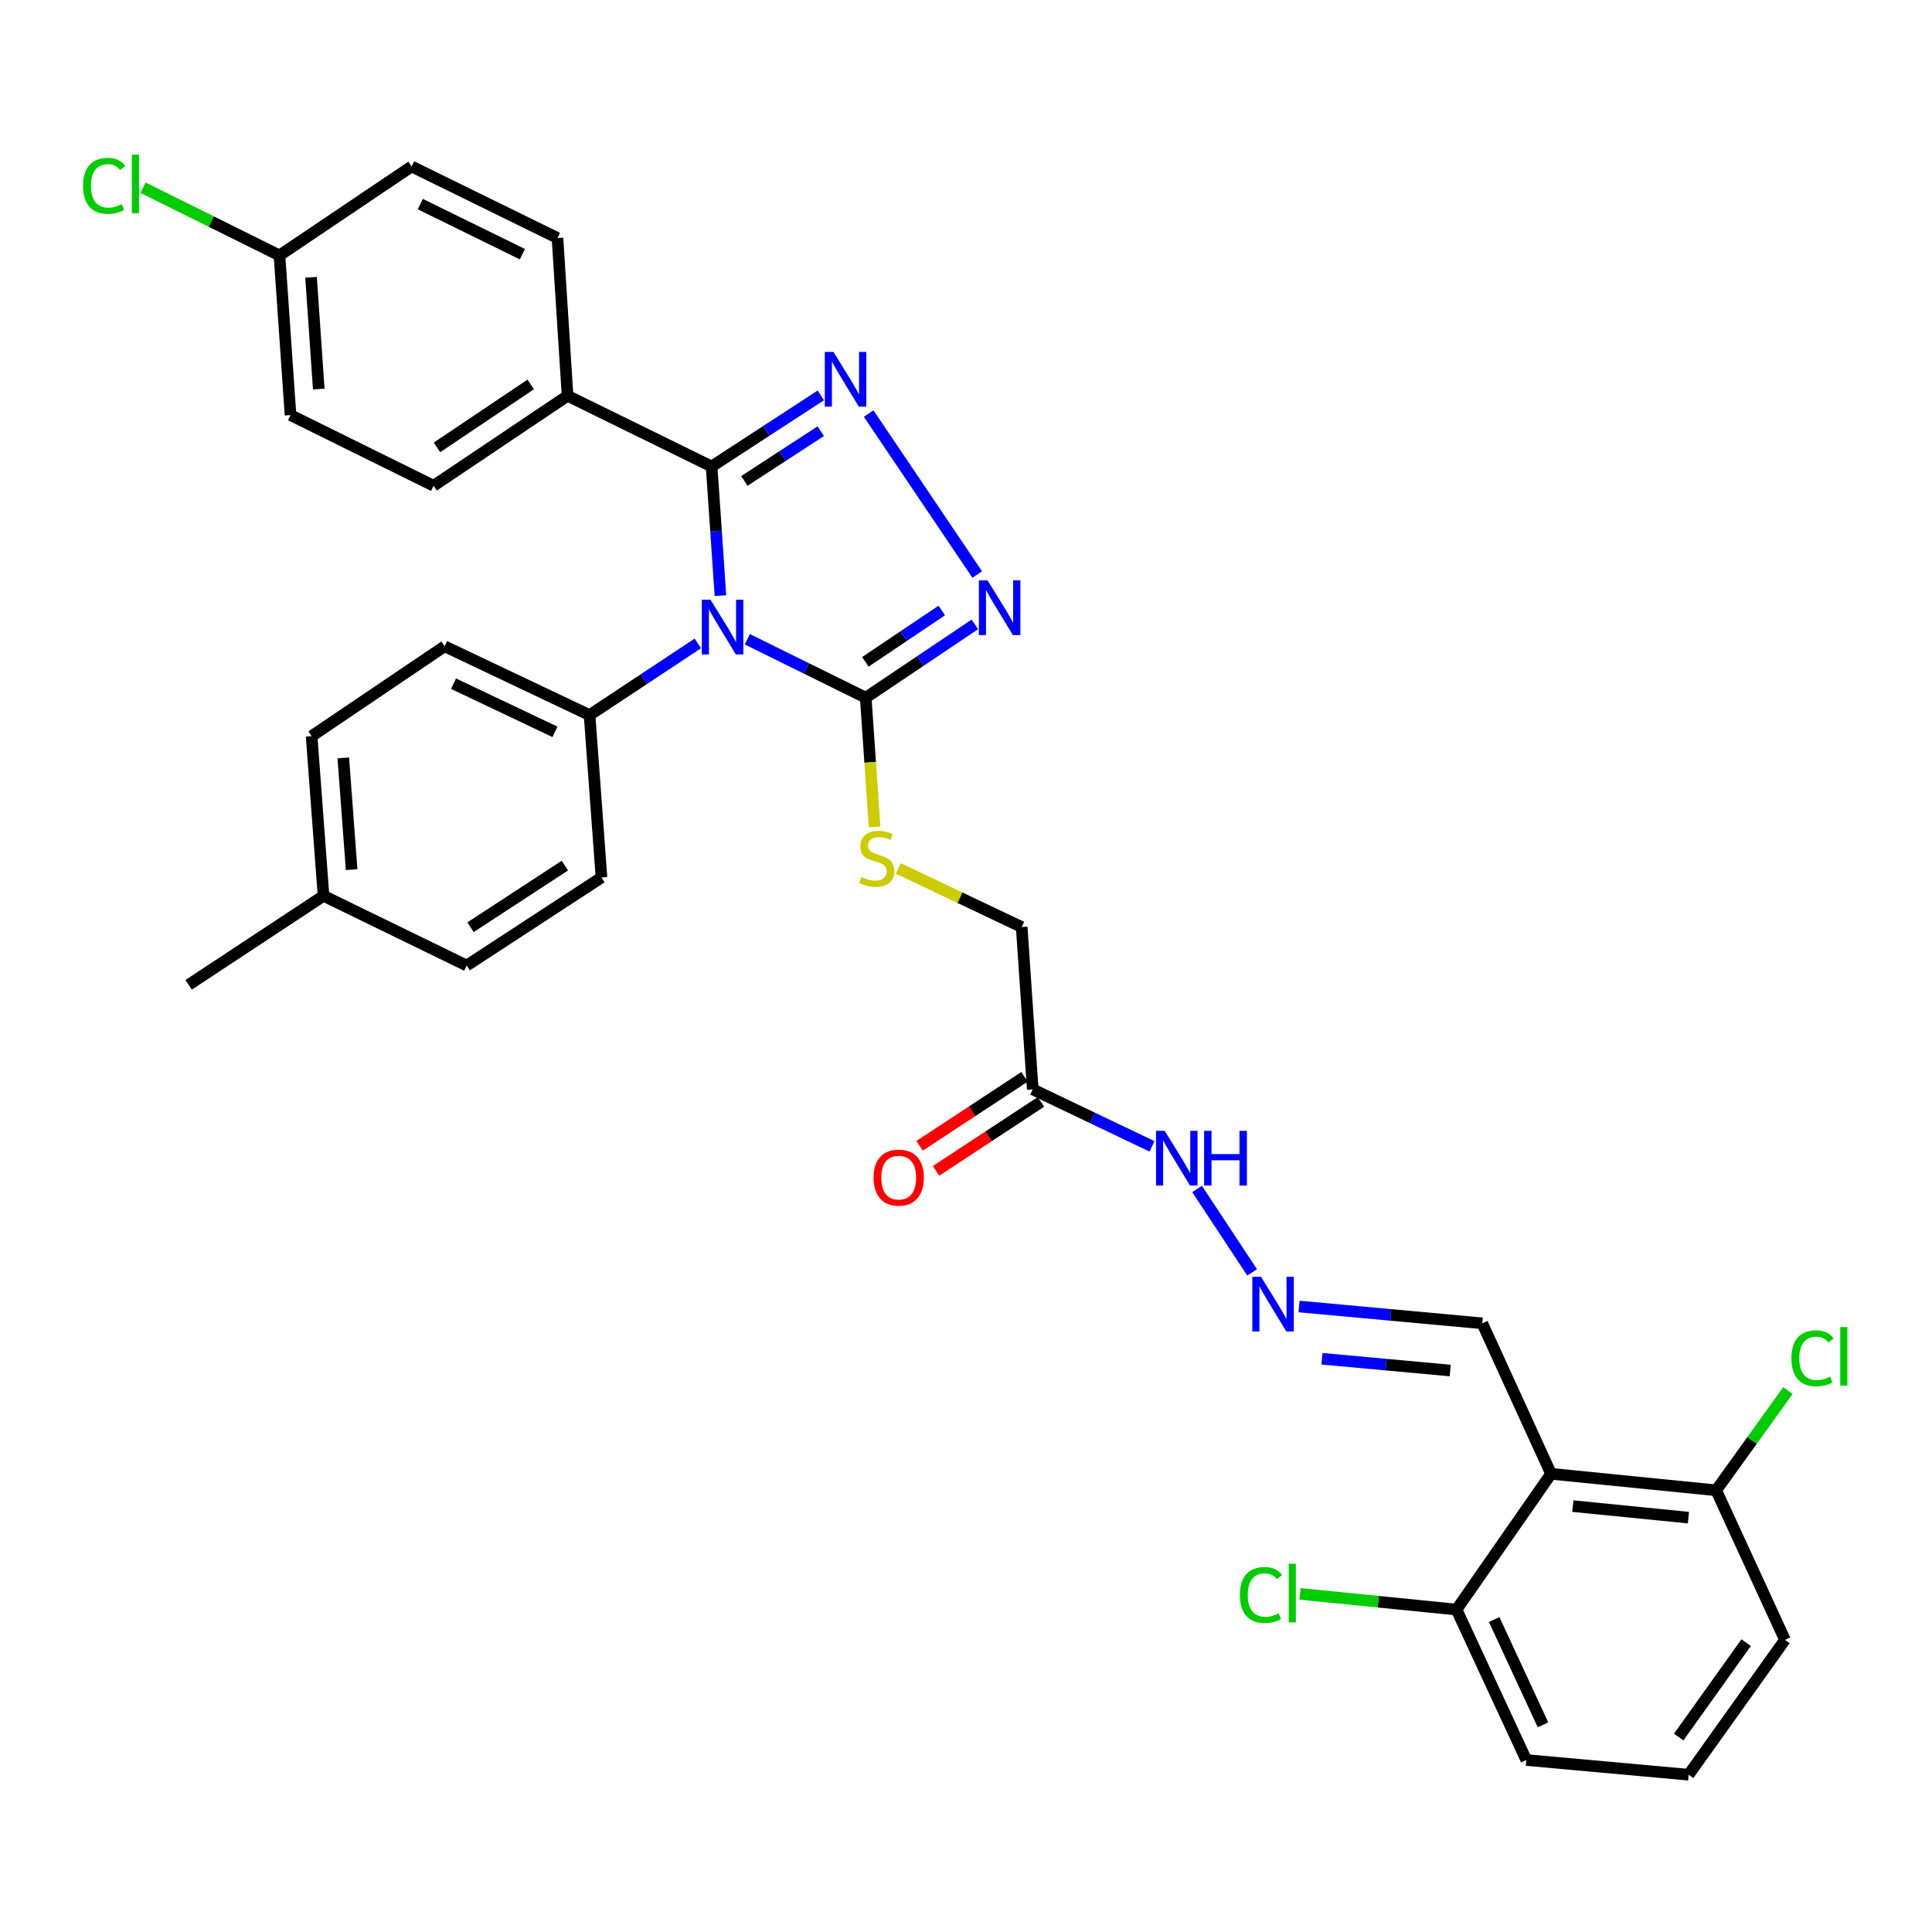 <?xml version='1.0' encoding='iso-8859-1'?>
<svg version='1.1' baseProfile='full'
              xmlns='http://www.w3.org/2000/svg'
                      xmlns:rdkit='http://www.rdkit.org/xml'
                      xmlns:xlink='http://www.w3.org/1999/xlink'
                  xml:space='preserve'
width='1000px' height='1000px' viewBox='0 0 1000 1000'>
<!-- END OF HEADER -->
<rect style='opacity:1.0;fill:#FFFFFF;stroke:none' width='1000' height='1000' x='0' y='0'> </rect>
<path class='bond-0' d='M 372.896,308.308 L 370.615,274.879' style='fill:none;fill-rule:evenodd;stroke:#0000FF;stroke-width:6px;stroke-linecap:butt;stroke-linejoin:miter;stroke-opacity:1' />
<path class='bond-0' d='M 370.615,274.879 L 368.335,241.45' style='fill:none;fill-rule:evenodd;stroke:#000000;stroke-width:6px;stroke-linecap:butt;stroke-linejoin:miter;stroke-opacity:1' />
<path class='bond-2' d='M 386.81,330.872 L 417.455,346.001' style='fill:none;fill-rule:evenodd;stroke:#0000FF;stroke-width:6px;stroke-linecap:butt;stroke-linejoin:miter;stroke-opacity:1' />
<path class='bond-2' d='M 417.455,346.001 L 448.1,361.129' style='fill:none;fill-rule:evenodd;stroke:#000000;stroke-width:6px;stroke-linecap:butt;stroke-linejoin:miter;stroke-opacity:1' />
<path class='bond-5' d='M 361.2,333.028 L 333.178,351.581' style='fill:none;fill-rule:evenodd;stroke:#0000FF;stroke-width:6px;stroke-linecap:butt;stroke-linejoin:miter;stroke-opacity:1' />
<path class='bond-5' d='M 333.178,351.581 L 305.156,370.133' style='fill:none;fill-rule:evenodd;stroke:#000000;stroke-width:6px;stroke-linecap:butt;stroke-linejoin:miter;stroke-opacity:1' />
<path class='bond-1' d='M 368.335,241.45 L 396.592,223.056' style='fill:none;fill-rule:evenodd;stroke:#000000;stroke-width:6px;stroke-linecap:butt;stroke-linejoin:miter;stroke-opacity:1' />
<path class='bond-1' d='M 396.592,223.056 L 424.849,204.661' style='fill:none;fill-rule:evenodd;stroke:#0000FF;stroke-width:6px;stroke-linecap:butt;stroke-linejoin:miter;stroke-opacity:1' />
<path class='bond-1' d='M 385.273,248.93 L 405.054,236.054' style='fill:none;fill-rule:evenodd;stroke:#000000;stroke-width:6px;stroke-linecap:butt;stroke-linejoin:miter;stroke-opacity:1' />
<path class='bond-1' d='M 405.054,236.054 L 424.834,223.178' style='fill:none;fill-rule:evenodd;stroke:#0000FF;stroke-width:6px;stroke-linecap:butt;stroke-linejoin:miter;stroke-opacity:1' />
<path class='bond-8' d='M 368.335,241.45 L 293.773,204.863' style='fill:none;fill-rule:evenodd;stroke:#000000;stroke-width:6px;stroke-linecap:butt;stroke-linejoin:miter;stroke-opacity:1' />
<path class='bond-33' d='M 449.612,214.049 L 505.811,297.373' style='fill:none;fill-rule:evenodd;stroke:#0000FF;stroke-width:6px;stroke-linecap:butt;stroke-linejoin:miter;stroke-opacity:1' />
<path class='bond-3' d='M 448.1,361.129 L 476.339,342.156' style='fill:none;fill-rule:evenodd;stroke:#000000;stroke-width:6px;stroke-linecap:butt;stroke-linejoin:miter;stroke-opacity:1' />
<path class='bond-3' d='M 476.339,342.156 L 504.578,323.182' style='fill:none;fill-rule:evenodd;stroke:#0000FF;stroke-width:6px;stroke-linecap:butt;stroke-linejoin:miter;stroke-opacity:1' />
<path class='bond-3' d='M 447.922,342.563 L 467.689,329.281' style='fill:none;fill-rule:evenodd;stroke:#000000;stroke-width:6px;stroke-linecap:butt;stroke-linejoin:miter;stroke-opacity:1' />
<path class='bond-3' d='M 467.689,329.281 L 487.456,316' style='fill:none;fill-rule:evenodd;stroke:#0000FF;stroke-width:6px;stroke-linecap:butt;stroke-linejoin:miter;stroke-opacity:1' />
<path class='bond-7' d='M 448.1,361.129 L 450.393,394.57' style='fill:none;fill-rule:evenodd;stroke:#000000;stroke-width:6px;stroke-linecap:butt;stroke-linejoin:miter;stroke-opacity:1' />
<path class='bond-7' d='M 450.393,394.57 L 452.685,428.01' style='fill:none;fill-rule:evenodd;stroke:#CCCC00;stroke-width:6px;stroke-linecap:butt;stroke-linejoin:miter;stroke-opacity:1' />
<path class='bond-4' d='M 802.82,762.844 L 767.215,684.948' style='fill:none;fill-rule:evenodd;stroke:#000000;stroke-width:6px;stroke-linecap:butt;stroke-linejoin:miter;stroke-opacity:1' />
<path class='bond-10' d='M 802.82,762.844 L 888.29,771.375' style='fill:none;fill-rule:evenodd;stroke:#000000;stroke-width:6px;stroke-linecap:butt;stroke-linejoin:miter;stroke-opacity:1' />
<path class='bond-10' d='M 814.1,779.558 L 873.929,785.529' style='fill:none;fill-rule:evenodd;stroke:#000000;stroke-width:6px;stroke-linecap:butt;stroke-linejoin:miter;stroke-opacity:1' />
<path class='bond-11' d='M 802.82,762.844 L 753.894,833.114' style='fill:none;fill-rule:evenodd;stroke:#000000;stroke-width:6px;stroke-linecap:butt;stroke-linejoin:miter;stroke-opacity:1' />
<path class='bond-16' d='M 305.156,370.133 L 230.138,334.52' style='fill:none;fill-rule:evenodd;stroke:#000000;stroke-width:6px;stroke-linecap:butt;stroke-linejoin:miter;stroke-opacity:1' />
<path class='bond-16' d='M 287.252,378.803 L 234.739,353.874' style='fill:none;fill-rule:evenodd;stroke:#000000;stroke-width:6px;stroke-linecap:butt;stroke-linejoin:miter;stroke-opacity:1' />
<path class='bond-17' d='M 305.156,370.133 L 311.326,454.173' style='fill:none;fill-rule:evenodd;stroke:#000000;stroke-width:6px;stroke-linecap:butt;stroke-linejoin:miter;stroke-opacity:1' />
<path class='bond-6' d='M 534.536,563.856 L 528.823,479.834' style='fill:none;fill-rule:evenodd;stroke:#000000;stroke-width:6px;stroke-linecap:butt;stroke-linejoin:miter;stroke-opacity:1' />
<path class='bond-13' d='M 534.536,563.856 L 565.413,578.608' style='fill:none;fill-rule:evenodd;stroke:#000000;stroke-width:6px;stroke-linecap:butt;stroke-linejoin:miter;stroke-opacity:1' />
<path class='bond-13' d='M 565.413,578.608 L 596.291,593.36' style='fill:none;fill-rule:evenodd;stroke:#0000FF;stroke-width:6px;stroke-linecap:butt;stroke-linejoin:miter;stroke-opacity:1' />
<path class='bond-14' d='M 530.276,557.376 L 503.131,575.221' style='fill:none;fill-rule:evenodd;stroke:#000000;stroke-width:6px;stroke-linecap:butt;stroke-linejoin:miter;stroke-opacity:1' />
<path class='bond-14' d='M 503.131,575.221 L 475.986,593.066' style='fill:none;fill-rule:evenodd;stroke:#FF0000;stroke-width:6px;stroke-linecap:butt;stroke-linejoin:miter;stroke-opacity:1' />
<path class='bond-14' d='M 538.796,570.337 L 511.651,588.182' style='fill:none;fill-rule:evenodd;stroke:#000000;stroke-width:6px;stroke-linecap:butt;stroke-linejoin:miter;stroke-opacity:1' />
<path class='bond-14' d='M 511.651,588.182 L 484.506,606.027' style='fill:none;fill-rule:evenodd;stroke:#FF0000;stroke-width:6px;stroke-linecap:butt;stroke-linejoin:miter;stroke-opacity:1' />
<path class='bond-15' d='M 464.952,449.509 L 496.888,464.672' style='fill:none;fill-rule:evenodd;stroke:#CCCC00;stroke-width:6px;stroke-linecap:butt;stroke-linejoin:miter;stroke-opacity:1' />
<path class='bond-15' d='M 496.888,464.672 L 528.823,479.834' style='fill:none;fill-rule:evenodd;stroke:#000000;stroke-width:6px;stroke-linecap:butt;stroke-linejoin:miter;stroke-opacity:1' />
<path class='bond-18' d='M 293.773,204.863 L 224.425,251.428' style='fill:none;fill-rule:evenodd;stroke:#000000;stroke-width:6px;stroke-linecap:butt;stroke-linejoin:miter;stroke-opacity:1' />
<path class='bond-18' d='M 274.725,198.971 L 226.181,231.567' style='fill:none;fill-rule:evenodd;stroke:#000000;stroke-width:6px;stroke-linecap:butt;stroke-linejoin:miter;stroke-opacity:1' />
<path class='bond-19' d='M 293.773,204.863 L 288.543,123.202' style='fill:none;fill-rule:evenodd;stroke:#000000;stroke-width:6px;stroke-linecap:butt;stroke-linejoin:miter;stroke-opacity:1' />
<path class='bond-9' d='M 648.099,658.582 L 619.609,615.409' style='fill:none;fill-rule:evenodd;stroke:#0000FF;stroke-width:6px;stroke-linecap:butt;stroke-linejoin:miter;stroke-opacity:1' />
<path class='bond-12' d='M 672.395,676.241 L 719.805,680.595' style='fill:none;fill-rule:evenodd;stroke:#0000FF;stroke-width:6px;stroke-linecap:butt;stroke-linejoin:miter;stroke-opacity:1' />
<path class='bond-12' d='M 719.805,680.595 L 767.215,684.948' style='fill:none;fill-rule:evenodd;stroke:#000000;stroke-width:6px;stroke-linecap:butt;stroke-linejoin:miter;stroke-opacity:1' />
<path class='bond-12' d='M 684.254,703.289 L 717.441,706.337' style='fill:none;fill-rule:evenodd;stroke:#0000FF;stroke-width:6px;stroke-linecap:butt;stroke-linejoin:miter;stroke-opacity:1' />
<path class='bond-12' d='M 717.441,706.337 L 750.628,709.384' style='fill:none;fill-rule:evenodd;stroke:#000000;stroke-width:6px;stroke-linecap:butt;stroke-linejoin:miter;stroke-opacity:1' />
<path class='bond-22' d='M 888.29,771.375 L 906.861,745.56' style='fill:none;fill-rule:evenodd;stroke:#000000;stroke-width:6px;stroke-linecap:butt;stroke-linejoin:miter;stroke-opacity:1' />
<path class='bond-22' d='M 906.861,745.56 L 925.432,719.744' style='fill:none;fill-rule:evenodd;stroke:#00CC00;stroke-width:6px;stroke-linecap:butt;stroke-linejoin:miter;stroke-opacity:1' />
<path class='bond-31' d='M 888.29,771.375 L 923.895,848.78' style='fill:none;fill-rule:evenodd;stroke:#000000;stroke-width:6px;stroke-linecap:butt;stroke-linejoin:miter;stroke-opacity:1' />
<path class='bond-21' d='M 753.894,833.114 L 713.379,829.049' style='fill:none;fill-rule:evenodd;stroke:#000000;stroke-width:6px;stroke-linecap:butt;stroke-linejoin:miter;stroke-opacity:1' />
<path class='bond-21' d='M 713.379,829.049 L 672.865,824.983' style='fill:none;fill-rule:evenodd;stroke:#00CC00;stroke-width:6px;stroke-linecap:butt;stroke-linejoin:miter;stroke-opacity:1' />
<path class='bond-30' d='M 753.894,833.114 L 789.998,910.985' style='fill:none;fill-rule:evenodd;stroke:#000000;stroke-width:6px;stroke-linecap:butt;stroke-linejoin:miter;stroke-opacity:1' />
<path class='bond-30' d='M 773.381,838.271 L 798.654,892.78' style='fill:none;fill-rule:evenodd;stroke:#000000;stroke-width:6px;stroke-linecap:butt;stroke-linejoin:miter;stroke-opacity:1' />
<path class='bond-26' d='M 230.138,334.52 L 161.29,381.042' style='fill:none;fill-rule:evenodd;stroke:#000000;stroke-width:6px;stroke-linecap:butt;stroke-linejoin:miter;stroke-opacity:1' />
<path class='bond-25' d='M 311.326,454.173 L 241.556,499.756' style='fill:none;fill-rule:evenodd;stroke:#000000;stroke-width:6px;stroke-linecap:butt;stroke-linejoin:miter;stroke-opacity:1' />
<path class='bond-25' d='M 292.377,448.026 L 243.538,479.934' style='fill:none;fill-rule:evenodd;stroke:#000000;stroke-width:6px;stroke-linecap:butt;stroke-linejoin:miter;stroke-opacity:1' />
<path class='bond-24' d='M 224.425,251.428 L 150.372,214.85' style='fill:none;fill-rule:evenodd;stroke:#000000;stroke-width:6px;stroke-linecap:butt;stroke-linejoin:miter;stroke-opacity:1' />
<path class='bond-23' d='M 288.543,123.202 L 213.043,86.158' style='fill:none;fill-rule:evenodd;stroke:#000000;stroke-width:6px;stroke-linecap:butt;stroke-linejoin:miter;stroke-opacity:1' />
<path class='bond-23' d='M 270.386,131.57 L 217.536,105.639' style='fill:none;fill-rule:evenodd;stroke:#000000;stroke-width:6px;stroke-linecap:butt;stroke-linejoin:miter;stroke-opacity:1' />
<path class='bond-20' d='M 144.66,132.206 L 213.043,86.158' style='fill:none;fill-rule:evenodd;stroke:#000000;stroke-width:6px;stroke-linecap:butt;stroke-linejoin:miter;stroke-opacity:1' />
<path class='bond-28' d='M 144.66,132.206 L 109.344,114.679' style='fill:none;fill-rule:evenodd;stroke:#000000;stroke-width:6px;stroke-linecap:butt;stroke-linejoin:miter;stroke-opacity:1' />
<path class='bond-28' d='M 109.344,114.679 L 74.028,97.151' style='fill:none;fill-rule:evenodd;stroke:#00CC00;stroke-width:6px;stroke-linecap:butt;stroke-linejoin:miter;stroke-opacity:1' />
<path class='bond-35' d='M 144.66,132.206 L 150.372,214.85' style='fill:none;fill-rule:evenodd;stroke:#000000;stroke-width:6px;stroke-linecap:butt;stroke-linejoin:miter;stroke-opacity:1' />
<path class='bond-35' d='M 160.99,143.533 L 164.989,201.384' style='fill:none;fill-rule:evenodd;stroke:#000000;stroke-width:6px;stroke-linecap:butt;stroke-linejoin:miter;stroke-opacity:1' />
<path class='bond-27' d='M 241.556,499.756 L 167.46,463.677' style='fill:none;fill-rule:evenodd;stroke:#000000;stroke-width:6px;stroke-linecap:butt;stroke-linejoin:miter;stroke-opacity:1' />
<path class='bond-34' d='M 161.29,381.042 L 167.46,463.677' style='fill:none;fill-rule:evenodd;stroke:#000000;stroke-width:6px;stroke-linecap:butt;stroke-linejoin:miter;stroke-opacity:1' />
<path class='bond-34' d='M 177.683,392.283 L 182.001,450.127' style='fill:none;fill-rule:evenodd;stroke:#000000;stroke-width:6px;stroke-linecap:butt;stroke-linejoin:miter;stroke-opacity:1' />
<path class='bond-32' d='M 167.46,463.677 L 97.638,509.743' style='fill:none;fill-rule:evenodd;stroke:#000000;stroke-width:6px;stroke-linecap:butt;stroke-linejoin:miter;stroke-opacity:1' />
<path class='bond-29' d='M 874.038,918.593 L 789.998,910.985' style='fill:none;fill-rule:evenodd;stroke:#000000;stroke-width:6px;stroke-linecap:butt;stroke-linejoin:miter;stroke-opacity:1' />
<path class='bond-36' d='M 874.038,918.593 L 923.895,848.78' style='fill:none;fill-rule:evenodd;stroke:#000000;stroke-width:6px;stroke-linecap:butt;stroke-linejoin:miter;stroke-opacity:1' />
<path class='bond-36' d='M 868.894,899.107 L 903.794,850.238' style='fill:none;fill-rule:evenodd;stroke:#000000;stroke-width:6px;stroke-linecap:butt;stroke-linejoin:miter;stroke-opacity:1' />
<path  class='atom-0' d='M 367.744 310.391
L 377.024 325.391
Q 377.944 326.871, 379.424 329.551
Q 380.904 332.231, 380.984 332.391
L 380.984 310.391
L 384.744 310.391
L 384.744 338.711
L 380.864 338.711
L 370.904 322.311
Q 369.744 320.391, 368.504 318.191
Q 367.304 315.991, 366.944 315.311
L 366.944 338.711
L 363.264 338.711
L 363.264 310.391
L 367.744 310.391
' fill='#0000FF'/>
<path  class='atom-2' d='M 431.397 182.164
L 440.677 197.164
Q 441.597 198.644, 443.077 201.324
Q 444.557 204.004, 444.637 204.164
L 444.637 182.164
L 448.397 182.164
L 448.397 210.484
L 444.517 210.484
L 434.557 194.084
Q 433.397 192.164, 432.157 189.964
Q 430.957 187.764, 430.597 187.084
L 430.597 210.484
L 426.917 210.484
L 426.917 182.164
L 431.397 182.164
' fill='#0000FF'/>
<path  class='atom-4' d='M 511.145 300.404
L 520.425 315.404
Q 521.345 316.884, 522.825 319.564
Q 524.305 322.244, 524.385 322.404
L 524.385 300.404
L 528.145 300.404
L 528.145 328.724
L 524.265 328.724
L 514.305 312.324
Q 513.145 310.404, 511.905 308.204
Q 510.705 306.004, 510.345 305.324
L 510.345 328.724
L 506.665 328.724
L 506.665 300.404
L 511.145 300.404
' fill='#0000FF'/>
<path  class='atom-8' d='M 445.796 453.932
Q 446.116 454.052, 447.436 454.612
Q 448.756 455.172, 450.196 455.532
Q 451.676 455.852, 453.116 455.852
Q 455.796 455.852, 457.356 454.572
Q 458.916 453.252, 458.916 450.972
Q 458.916 449.412, 458.116 448.452
Q 457.356 447.492, 456.156 446.972
Q 454.956 446.452, 452.956 445.852
Q 450.436 445.092, 448.916 444.372
Q 447.436 443.652, 446.356 442.132
Q 445.316 440.612, 445.316 438.052
Q 445.316 434.492, 447.716 432.292
Q 450.156 430.092, 454.956 430.092
Q 458.236 430.092, 461.956 431.652
L 461.036 434.732
Q 457.636 433.332, 455.076 433.332
Q 452.316 433.332, 450.796 434.492
Q 449.276 435.612, 449.316 437.572
Q 449.316 439.092, 450.076 440.012
Q 450.876 440.932, 451.996 441.452
Q 453.156 441.972, 455.076 442.572
Q 457.636 443.372, 459.156 444.172
Q 460.676 444.972, 461.756 446.612
Q 462.876 448.212, 462.876 450.972
Q 462.876 454.892, 460.236 457.012
Q 457.636 459.092, 453.276 459.092
Q 450.756 459.092, 448.836 458.532
Q 446.956 458.012, 444.716 457.092
L 445.796 453.932
' fill='#CCCC00'/>
<path  class='atom-10' d='M 652.676 660.845
L 661.956 675.845
Q 662.876 677.325, 664.356 680.005
Q 665.836 682.685, 665.916 682.845
L 665.916 660.845
L 669.676 660.845
L 669.676 689.165
L 665.796 689.165
L 655.836 672.765
Q 654.676 670.845, 653.436 668.645
Q 652.236 666.445, 651.876 665.765
L 651.876 689.165
L 648.196 689.165
L 648.196 660.845
L 652.676 660.845
' fill='#0000FF'/>
<path  class='atom-14' d='M 602.837 585.318
L 612.117 600.318
Q 613.037 601.798, 614.517 604.478
Q 615.997 607.158, 616.077 607.318
L 616.077 585.318
L 619.837 585.318
L 619.837 613.638
L 615.957 613.638
L 605.997 597.238
Q 604.837 595.318, 603.597 593.118
Q 602.397 590.918, 602.037 590.238
L 602.037 613.638
L 598.357 613.638
L 598.357 585.318
L 602.837 585.318
' fill='#0000FF'/>
<path  class='atom-14' d='M 623.237 585.318
L 627.077 585.318
L 627.077 597.358
L 641.557 597.358
L 641.557 585.318
L 645.397 585.318
L 645.397 613.638
L 641.557 613.638
L 641.557 600.558
L 627.077 600.558
L 627.077 613.638
L 623.237 613.638
L 623.237 585.318
' fill='#0000FF'/>
<path  class='atom-15' d='M 452.17 609.537
Q 452.17 602.737, 455.53 598.937
Q 458.89 595.137, 465.17 595.137
Q 471.45 595.137, 474.81 598.937
Q 478.17 602.737, 478.17 609.537
Q 478.17 616.417, 474.77 620.337
Q 471.37 624.217, 465.17 624.217
Q 458.93 624.217, 455.53 620.337
Q 452.17 616.457, 452.17 609.537
M 465.17 621.017
Q 469.49 621.017, 471.81 618.137
Q 474.17 615.217, 474.17 609.537
Q 474.17 603.977, 471.81 601.177
Q 469.49 598.337, 465.17 598.337
Q 460.85 598.337, 458.49 601.137
Q 456.17 603.937, 456.17 609.537
Q 456.17 615.257, 458.49 618.137
Q 460.85 621.017, 465.17 621.017
' fill='#FF0000'/>
<path  class='atom-22' d='M 641.769 825.564
Q 641.769 818.524, 645.049 814.844
Q 648.369 811.124, 654.649 811.124
Q 660.489 811.124, 663.609 815.244
L 660.969 817.404
Q 658.689 814.404, 654.649 814.404
Q 650.369 814.404, 648.089 817.284
Q 645.849 820.124, 645.849 825.564
Q 645.849 831.164, 648.169 834.044
Q 650.529 836.924, 655.089 836.924
Q 658.209 836.924, 661.849 835.044
L 662.969 838.044
Q 661.489 839.004, 659.249 839.564
Q 657.009 840.124, 654.529 840.124
Q 648.369 840.124, 645.049 836.364
Q 641.769 832.604, 641.769 825.564
' fill='#00CC00'/>
<path  class='atom-22' d='M 667.049 809.404
L 670.729 809.404
L 670.729 839.764
L 667.049 839.764
L 667.049 809.404
' fill='#00CC00'/>
<path  class='atom-23' d='M 927.227 703.05
Q 927.227 696.01, 930.507 692.33
Q 933.827 688.61, 940.107 688.61
Q 945.947 688.61, 949.067 692.73
L 946.427 694.89
Q 944.147 691.89, 940.107 691.89
Q 935.827 691.89, 933.547 694.77
Q 931.307 697.61, 931.307 703.05
Q 931.307 708.65, 933.627 711.53
Q 935.987 714.41, 940.547 714.41
Q 943.667 714.41, 947.307 712.53
L 948.427 715.53
Q 946.947 716.49, 944.707 717.05
Q 942.467 717.61, 939.987 717.61
Q 933.827 717.61, 930.507 713.85
Q 927.227 710.09, 927.227 703.05
' fill='#00CC00'/>
<path  class='atom-23' d='M 952.507 686.89
L 956.187 686.89
L 956.187 717.25
L 952.507 717.25
L 952.507 686.89
' fill='#00CC00'/>
<path  class='atom-29' d='M 42.987 96.186
Q 42.987 89.146, 46.267 85.466
Q 49.587 81.746, 55.867 81.746
Q 61.707 81.746, 64.827 85.866
L 62.187 88.026
Q 59.907 85.026, 55.867 85.026
Q 51.587 85.026, 49.307 87.906
Q 47.067 90.746, 47.067 96.186
Q 47.067 101.786, 49.387 104.666
Q 51.747 107.546, 56.307 107.546
Q 59.427 107.546, 63.067 105.666
L 64.187 108.666
Q 62.707 109.626, 60.467 110.186
Q 58.227 110.746, 55.747 110.746
Q 49.587 110.746, 46.267 106.986
Q 42.987 103.226, 42.987 96.186
' fill='#00CC00'/>
<path  class='atom-29' d='M 68.267 80.026
L 71.947 80.026
L 71.947 110.386
L 68.267 110.386
L 68.267 80.026
' fill='#00CC00'/>
</svg>
